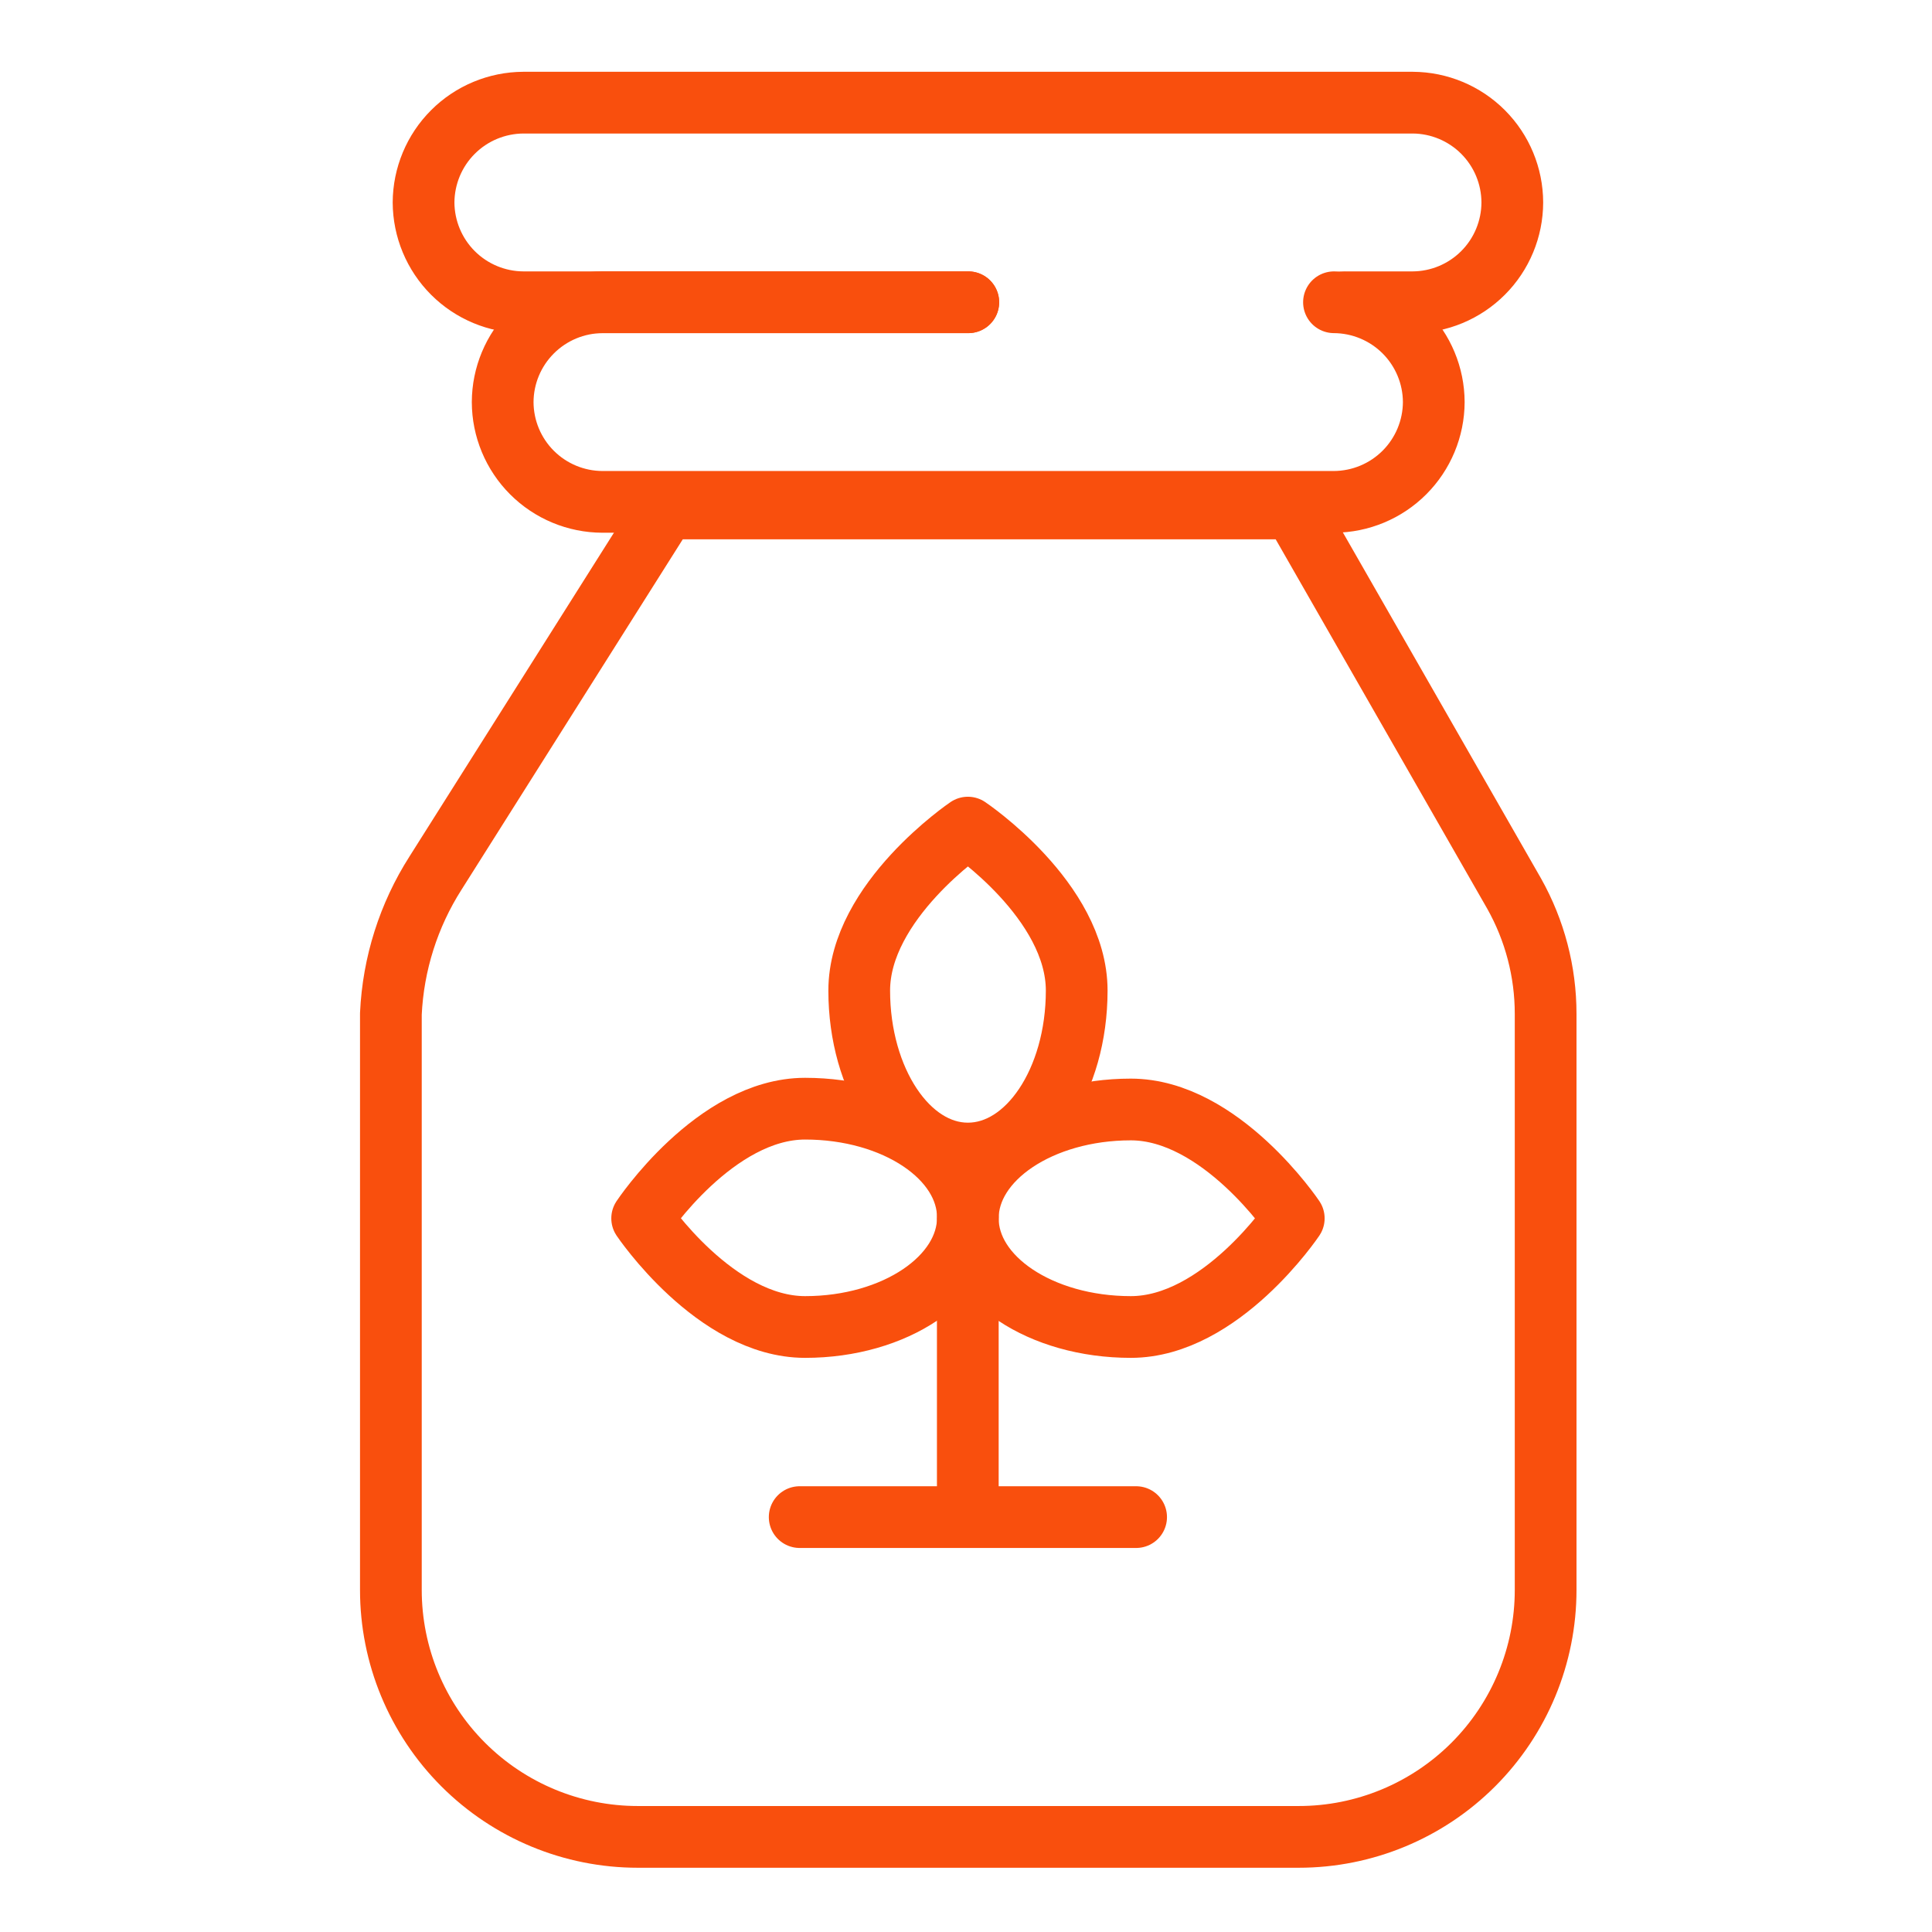 <svg width="60" height="60" viewBox="0 0 60 60" fill="none" xmlns="http://www.w3.org/2000/svg">
<path d="M47.024 27.753L40.173 15.79H20.676L13.525 27.114C12.689 28.424 12.211 29.932 12.139 31.485V49.378C12.139 51.411 12.947 53.362 14.385 54.8C15.823 56.238 17.773 57.046 19.807 57.046H40.333C42.367 57.046 44.317 56.238 45.755 54.8C47.193 53.362 48.001 51.411 48.001 49.378V31.485C48.001 30.177 47.664 28.892 47.024 27.753V27.753Z" stroke="#F94F0D" stroke-width="1.917" stroke-linecap="round" stroke-linejoin="round"/>
<path d="M41.428 9.387C42.249 9.391 43.035 9.718 43.616 10.299C44.196 10.879 44.524 11.666 44.527 12.486C44.524 13.307 44.196 14.094 43.616 14.674C43.035 15.255 42.249 15.582 41.428 15.586H18.71C17.889 15.584 17.102 15.257 16.521 14.676C15.94 14.095 15.613 13.308 15.611 12.486V12.486C15.614 11.666 15.942 10.879 16.523 10.299C17.103 9.718 17.889 9.391 18.71 9.387H30.072" stroke="#F94F0D" stroke-width="1.917" stroke-linecap="round" stroke-linejoin="round"/>
<path d="M30.07 9.387H16.254C15.433 9.384 14.646 9.056 14.066 8.476C13.485 7.895 13.158 7.109 13.154 6.288V6.288C13.158 5.467 13.485 4.68 14.066 4.1C14.646 3.519 15.433 3.192 16.254 3.188H43.873C44.693 3.192 45.479 3.52 46.058 4.1C46.638 4.681 46.964 5.467 46.966 6.288V6.288C46.964 7.109 46.637 7.897 46.056 8.477C45.475 9.058 44.688 9.385 43.866 9.387H41.783" stroke="#F94F0D" stroke-width="1.917" stroke-linecap="round" stroke-linejoin="round"/>
<path d="M33.438 30.763C33.438 33.562 31.924 35.824 30.058 35.824C28.192 35.824 26.684 33.543 26.684 30.763C26.684 27.983 30.058 25.702 30.058 25.702C30.058 25.702 33.438 27.97 33.438 30.763Z" stroke="#F94F0D" stroke-width="1.917" stroke-linecap="round" stroke-linejoin="round"/>
<path d="M25.004 34.431C27.797 34.431 30.059 35.945 30.059 37.811C30.059 39.677 27.797 41.211 25.004 41.211C22.211 41.211 19.943 37.837 19.943 37.837C19.943 37.837 22.205 34.431 25.004 34.431Z" stroke="#F94F0D" stroke-width="1.917" stroke-linecap="round" stroke-linejoin="round"/>
<path d="M35.118 41.211C32.325 41.211 30.056 39.696 30.056 37.837C30.056 35.977 32.325 34.456 35.118 34.456C37.91 34.456 40.179 37.837 40.179 37.837C40.179 37.837 37.916 41.211 35.118 41.211Z" stroke="#F94F0D" stroke-width="1.917" stroke-linecap="round" stroke-linejoin="round"/>
<path d="M30.056 38.923V46.732" stroke="#F94F0D" stroke-width="1.917" stroke-linecap="round" stroke-linejoin="round"/>
<path d="M24.835 47.115H35.283" stroke="#F94F0D" stroke-width="1.917" stroke-linecap="round" stroke-linejoin="round"/>
</svg>
